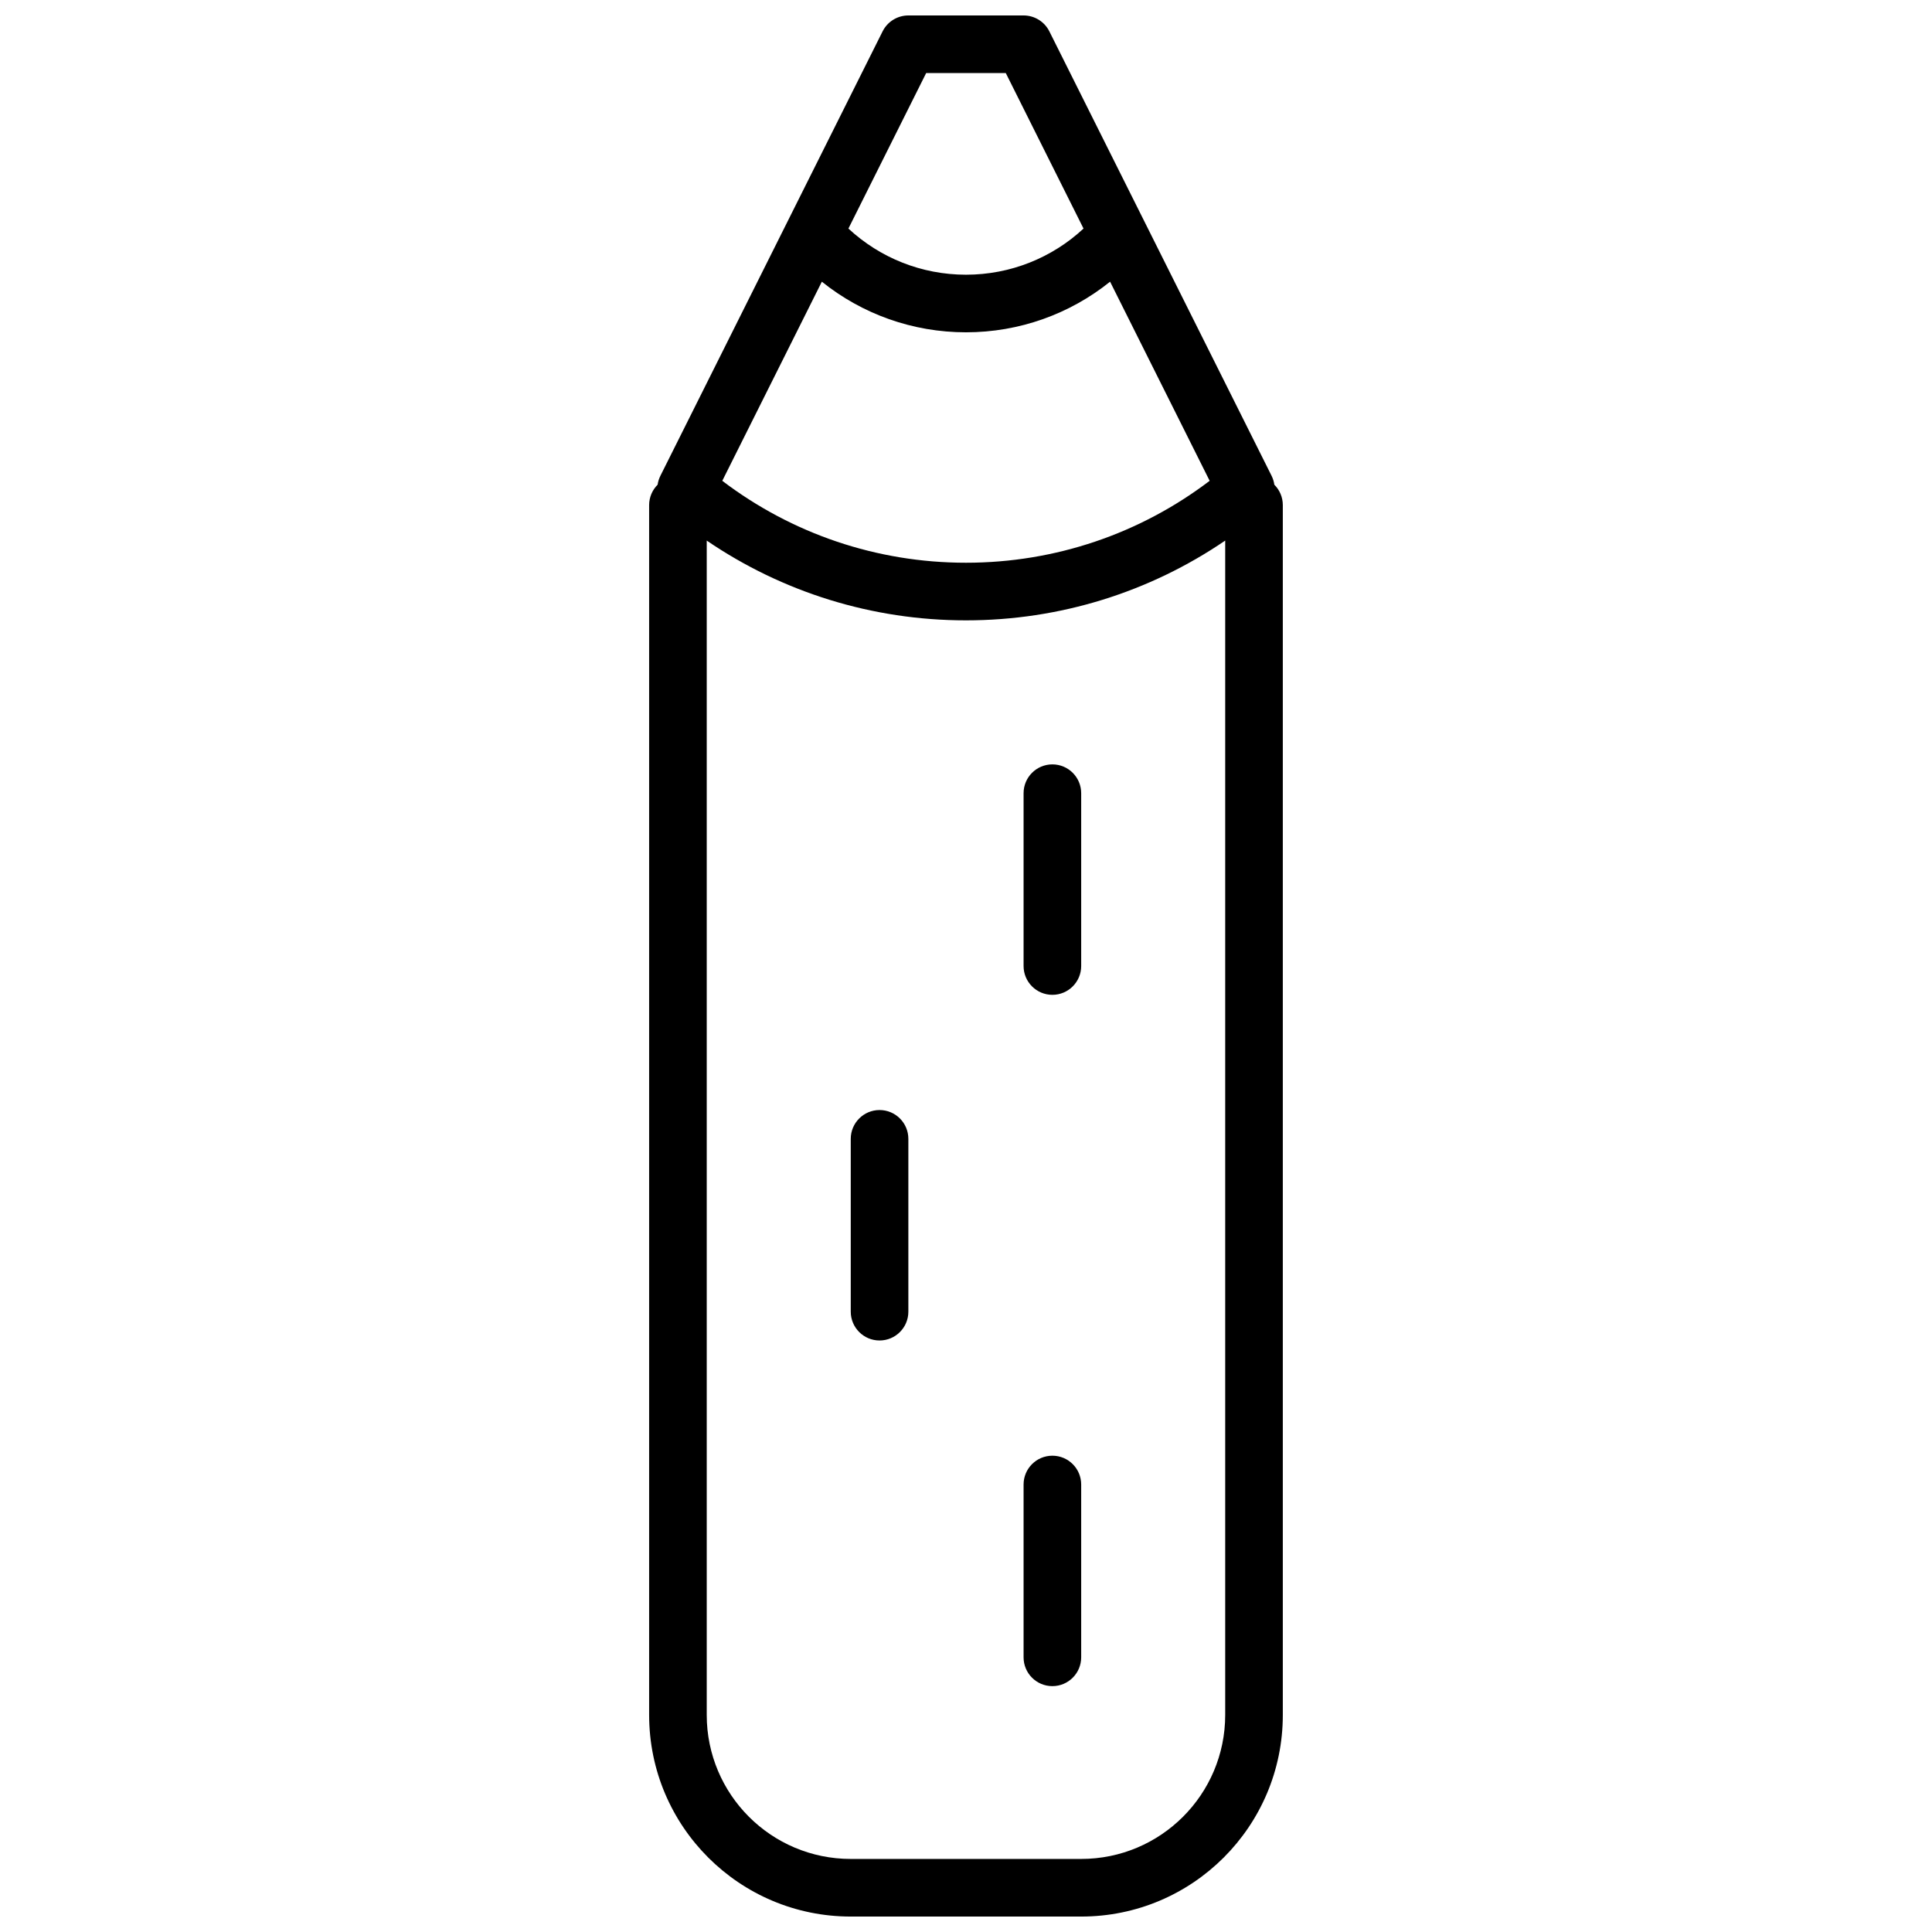 <?xml version="1.0" encoding="UTF-8"?>
<!-- Uploaded to: ICON Repo, www.svgrepo.com, Generator: ICON Repo Mixer Tools -->
<svg width="800px" height="800px" version="1.1" viewBox="144 144 512 512" xmlns="http://www.w3.org/2000/svg">
 <defs>
  <clipPath id="a">
   <path d="m316 148.09h168v503.81h-168z"/>
  </clipPath>
 </defs>
 <g clip-path="url(#a)">
  <path d="m481.71 272.45c1.391 1.383 2.25 3.297 2.25 5.414v320.61c0 29.512-23.922 53.434-53.434 53.434h-61.066c-29.512 0-53.434-23.922-53.434-53.434v-320.61c0-2.117 0.859-4.031 2.25-5.414 0.113-0.801 0.355-1.598 0.734-2.356l58.887-117.78c1.293-2.586 3.938-4.219 6.828-4.219h30.535c2.891 0 5.535 1.633 6.828 4.219l58.891 117.78c0.379 0.758 0.621 1.555 0.73 2.356zm-150.42 326.02c0 21.078 17.09 38.168 38.168 38.168h61.066c21.082 0 38.168-17.09 38.168-38.168v-311.21c-20.062 13.676-43.824 21.141-68.699 21.141s-48.641-7.465-68.703-21.141zm68.703-381.67c11.758 0 22.785-4.453 31.152-12.227l-20.605-41.211h-21.098l-20.605 41.211c8.371 7.773 19.395 12.227 31.156 12.227zm-64.582 54.621c18.398 13.98 40.883 21.711 64.582 21.711 23.695 0 46.18-7.731 64.578-21.711l-26.387-52.77c-10.672 8.57-24.047 13.414-38.191 13.414-14.148 0-27.523-4.844-38.195-13.414zm95.113 311.79c0 4.215-3.418 7.633-7.633 7.633-4.215 0-7.633-3.418-7.633-7.633v-45.801c0-4.219 3.418-7.633 7.633-7.633 4.215 0 7.633 3.414 7.633 7.633zm-45.801-91.602c0 4.215-3.418 7.633-7.633 7.633s-7.633-3.418-7.633-7.633v-45.801c0-4.219 3.418-7.637 7.633-7.637s7.633 3.418 7.633 7.637zm45.801-91.602c0 4.215-3.418 7.633-7.633 7.633-4.215 0-7.633-3.418-7.633-7.633v-45.801c0-4.219 3.418-7.637 7.633-7.637 4.215 0 7.633 3.418 7.633 7.637z"/>
 </g>
</svg>